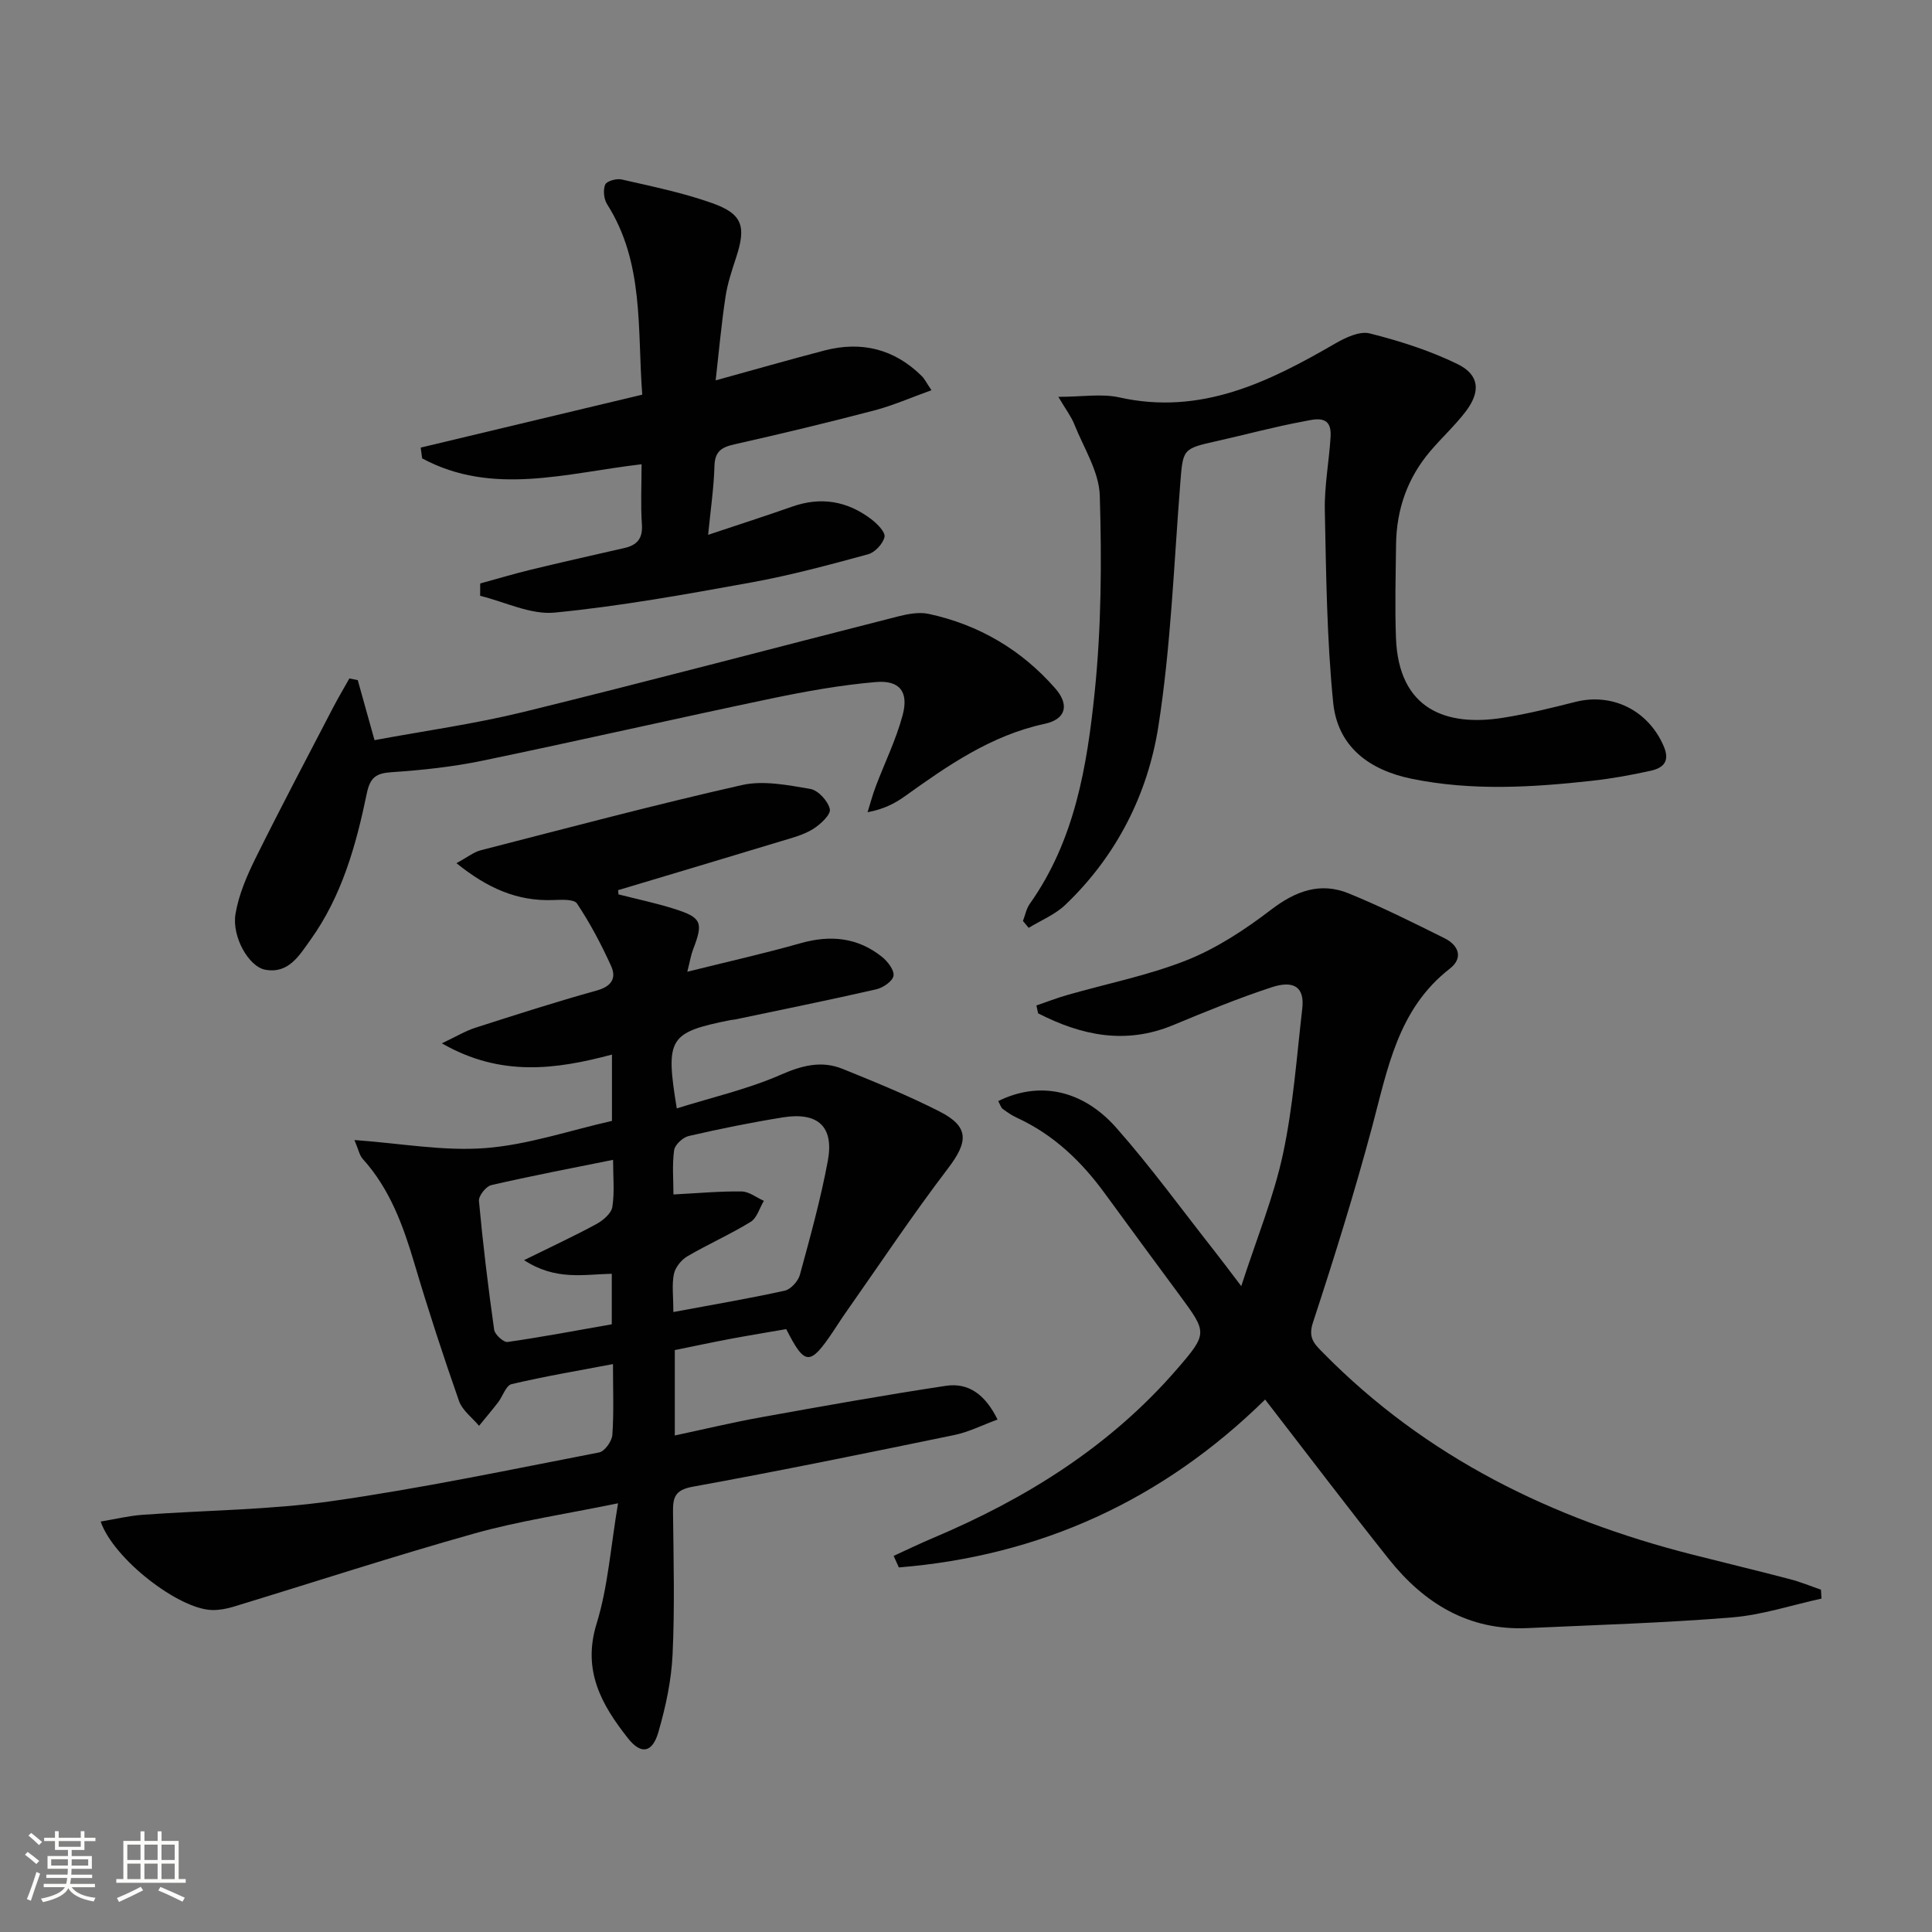 <svg enable-background="new 0 0 400 400" viewBox="0 0 400 400" xmlns="http://www.w3.org/2000/svg"><rect x="0" y="0" width="400" height="400" fill="#808080" stroke="none"/><path d="m5.17 384 .55-.58c.85.61 1.65 1.24 2.4 1.87l-.59.64c-.83-.73-1.62-1.38-2.36-1.93m1.22 9.53-.82-.34c.71-1.76 1.37-3.64 1.98-5.63.24.13.5.25.76.36-.6 1.67-1.24 3.54-1.92 5.61m-.5-13.5.57-.54c.56.44 1.31 1.06 2.26 1.87l-.64.64c-.68-.66-1.41-1.32-2.19-1.97m3.25.46h2.24v-1.36h.77v1.36h4.57v-1.36h.76v1.36h2.28v.69h-2.28v1.84h-2.64v1.26h4.18v2.64h-4.21c0 .45-.02.86-.05 1.21h4.32v.69h-4.38c-.04.34-.1.75-.19 1.22h5.15v.69h-4.82c.87 1.19 2.51 1.92 4.93 2.19-.17.31-.3.57-.37.76-2.77-.49-4.52-1.41-5.26-2.76-.56 1.26-2.3 2.23-5.24 2.9-.12-.24-.26-.48-.43-.72 2.73-.55 4.38-1.34 4.96-2.38h-4.38v-.69h4.65c.1-.38.17-.79.21-1.22h-4.32v-.69h4.4c.03-.34.05-.75.05-1.21h-4.2v-2.64h4.23v-1.26h-2.69v-1.84h-2.24zm1.46 4.46v1.29h3.45c.01-.4.02-.57.01-.53v-.32-.45h-3.46zm1.55-2.59h4.57v-1.19h-4.57zm6.11 2.59h-3.42v.77c-.01.19-.01.37-.02.53h3.44z" fill="#fbfcfa"/><path d="m32.63 379.16h.82v1.98h3.54v7.89h1.46v.78h-14.37v-.78h1.46v-7.89h3.55v-1.98h.82v1.98h2.73v-1.98zm-3.49 11.48.5.73c-1.61.82-3.28 1.63-5 2.41-.13-.27-.28-.55-.44-.82 1.75-.72 3.4-1.49 4.94-2.32m-2.78-5.55h2.73v-3.18h-2.73zm0 3.95h2.73v-3.2h-2.73zm3.54-3.95h2.73v-3.18h-2.73zm0 3.95h2.73v-3.2h-2.73zm7.89 4.68c-1.84-.92-3.51-1.7-5.02-2.32l.45-.73c1.89.8 3.57 1.55 5.04 2.23zm-1.62-11.81h-2.73v3.18h2.73zm-2.73 7.13h2.73v-3.2h-2.73z" fill="#fbfcfa"/><g fill="#010102"><path d="m128.04 185.17c3.81.97 7.68 1.78 11.43 2.96 5.82 1.82 6.19 2.82 4.04 8.4-.46 1.19-.66 2.49-1.21 4.66 8.25-2.06 15.91-3.77 23.45-5.91 6.19-1.75 11.83-1.2 16.87 2.84 1.17.94 2.57 2.76 2.37 3.91-.2 1.14-2.17 2.48-3.58 2.8-9.71 2.22-19.47 4.19-29.21 6.24-.32.07-.67.06-.99.13-12.73 2.57-13.48 3.7-11.09 18.28 7.31-2.29 14.71-3.98 21.54-6.97 4.43-1.94 8.45-2.97 12.82-1.2 6.76 2.74 13.55 5.51 20.04 8.81 6.16 3.13 5.98 6.24 1.77 11.76-7.44 9.77-14.26 20.02-21.33 30.08-.86 1.22-1.65 2.5-2.49 3.74-4.79 7.12-5.82 7.09-9.69-.52-3.79.66-7.69 1.29-11.57 2.02-3.74.7-7.46 1.5-11.5 2.32v17.68c6.09-1.3 11.97-2.71 17.91-3.78 12.71-2.29 25.43-4.57 38.21-6.5 4.73-.71 8.17 1.84 10.7 6.98-3.17 1.16-5.96 2.59-8.92 3.2-18.04 3.72-36.08 7.42-54.2 10.71-3.69.67-4.11 2.24-4.07 5.26.11 9.83.37 19.68-.09 29.49-.25 5.39-1.43 10.83-2.93 16.03-1.25 4.34-3.6 4.75-6.33 1.27-5.44-6.9-9.47-13.99-6.47-23.7 2.36-7.63 2.9-15.82 4.44-24.92-11 2.26-20.52 3.66-29.7 6.24-16.75 4.7-33.29 10.11-49.94 15.18-1.41.43-2.93.71-4.39.68-6.87-.13-20.39-10.52-23.09-18.32 2.97-.49 5.77-1.18 8.61-1.39 13.08-.96 26.29-1 39.24-2.84 18.55-2.64 36.93-6.51 55.35-10.08 1.15-.22 2.64-2.31 2.74-3.62.33-4.63.13-9.29.13-14.67-7.27 1.38-14.18 2.54-20.99 4.15-1.17.28-1.83 2.52-2.81 3.79-1.27 1.65-2.62 3.23-3.93 4.84-1.42-1.7-3.46-3.19-4.15-5.15-3.29-9.39-6.38-18.85-9.21-28.39-2.34-7.89-5.08-15.48-10.72-21.72-.68-.75-.88-1.94-1.72-3.91 9.61.69 18.45 2.34 27.11 1.67 8.81-.68 17.45-3.65 26.21-5.63 0-4.75 0-8.88 0-13.73-11.57 3.08-23.02 4.69-35.22-2.33 2.98-1.41 4.87-2.56 6.92-3.22 8.37-2.69 16.74-5.38 25.2-7.73 3.05-.85 4.04-2.59 2.94-5.02-2.03-4.49-4.36-8.89-7.08-12.98-.63-.95-3.34-.77-5.08-.71-7.32.23-13.42-2.43-19.88-7.64 2.33-1.26 3.59-2.3 5.03-2.67 18-4.62 35.96-9.41 54.07-13.5 4.46-1.01 9.51.01 14.17.8 1.63.28 3.69 2.53 4.04 4.2.23 1.12-1.97 3.17-3.51 4.12-1.93 1.2-4.27 1.8-6.49 2.47-11.27 3.42-22.56 6.79-33.84 10.17.05.31.06.59.07.87zm11.37 86.47c8.21-1.53 15.67-2.79 23.06-4.42 1.26-.28 2.78-1.97 3.14-3.29 2.13-7.81 4.3-15.63 5.78-23.58 1.32-7.1-2.04-10.17-9.29-9.01-6.54 1.05-13.05 2.37-19.51 3.86-1.21.28-2.86 1.8-3.02 2.93-.42 3.02-.14 6.14-.14 9.17 5.23-.27 9.68-.69 14.12-.62 1.54.02 3.07 1.26 4.6 1.94-.89 1.48-1.42 3.54-2.73 4.35-4.23 2.6-8.81 4.62-13.1 7.13-1.25.73-2.5 2.28-2.79 3.65-.46 2.18-.12 4.54-.12 7.89zm-12.48-31.51c-8.75 1.77-17.02 3.34-25.22 5.24-1.09.25-2.65 2.23-2.55 3.27.82 8.91 1.9 17.81 3.15 26.67.14 1 1.95 2.64 2.78 2.53 7.29-1.05 14.54-2.42 21.57-3.66 0-4.07 0-7.17 0-10.46-5.83.12-11.59 1.46-18.16-2.82 5.73-2.83 10.45-5.01 15.01-7.49 1.37-.75 3.06-2.2 3.27-3.53.48-3.07.15-6.26.15-9.75z"/><path d="m206.67 227.97c8.39-4.16 17.4-2.45 24.45 5.53 7.15 8.09 13.52 16.88 20.21 25.37 1.53 1.94 3 3.92 5.66 7.41 3.22-9.96 6.74-18.49 8.64-27.38 2.11-9.86 2.83-20.02 3.99-30.08.5-4.31-1.58-5.97-6.33-4.42-6.92 2.27-13.69 5.05-20.43 7.85-9.9 4.1-19.03 2.1-27.93-2.45-.12-.54-.23-1.08-.35-1.63 2.13-.73 4.24-1.55 6.41-2.17 8.28-2.38 16.83-4.06 24.78-7.23 6.2-2.48 12.02-6.32 17.37-10.41 5.09-3.89 10.22-5.81 16.15-3.37 6.74 2.76 13.28 6.02 19.8 9.27 2.89 1.44 3.94 4.06 1.08 6.29-10.77 8.36-12.87 20.74-16.1 32.8-3.65 13.61-7.84 27.08-12.24 40.47-1.07 3.24.35 4.48 2.13 6.29 21.27 21.63 47.39 34.37 76.43 41.75 6.75 1.72 13.53 3.34 20.27 5.11 2.16.56 4.24 1.43 6.35 2.16.04.61.08 1.23.11 1.84-6.17 1.35-12.29 3.39-18.53 3.9-14.07 1.15-28.21 1.56-42.32 2.21-12.21.56-21.44-5.13-28.74-14.3-8.57-10.77-16.88-21.75-25.6-33.02-21.29 20.91-46.62 32.38-75.83 34.76-.36-.8-.72-1.6-1.08-2.39 2.72-1.24 5.42-2.56 8.18-3.72 19.24-8.12 36.63-18.96 50.43-34.89 6.47-7.47 6.31-7.61.58-15.39-5.13-6.96-10.28-13.91-15.37-20.91-4.87-6.71-10.67-12.29-18.3-15.8-1.04-.48-2.02-1.15-2.94-1.83-.37-.29-.51-.86-.93-1.62z"/><path d="m211.79 190.68c.46-1.19.7-2.55 1.42-3.56 9.31-13.12 11.85-28.48 13.43-43.8 1.39-13.47 1.47-27.15 1.06-40.7-.15-4.97-3.32-9.87-5.26-14.74-.64-1.62-1.75-3.06-3.32-5.72 4.98 0 8.97-.7 12.64.12 16.84 3.75 30.82-3.13 44.65-11.14 2.14-1.24 5.08-2.64 7.18-2.11 6.2 1.56 12.41 3.54 18.14 6.33 4.61 2.24 4.88 5.75 1.66 9.93-2.22 2.88-4.94 5.38-7.3 8.16-4.7 5.54-6.96 12.03-7.05 19.27-.08 6.45-.26 12.92-.02 19.36.56 14.88 10.47 18.37 22.09 16.54 5.07-.8 10.08-2.04 15.06-3.3 7.73-1.95 15.14 1.83 18.29 9.19 1.35 3.16-.13 4.49-2.68 5.06-4.04.9-8.14 1.64-12.25 2.09-12.41 1.37-24.8 2.11-37.2-.41-8.93-1.82-15.4-6.71-16.31-15.8-1.32-13.18-1.45-26.48-1.73-39.74-.11-5.12.9-10.25 1.2-15.38.26-4.62-3.33-3.51-5.62-3.08-6.02 1.11-11.95 2.73-17.93 4.07-7.18 1.61-7.01 1.59-7.6 9.04-1.31 16.69-1.93 33.51-4.51 50.02-2.21 14.1-8.69 26.87-19.28 36.97-2.11 2.01-5.02 3.19-7.57 4.75-.41-.47-.8-.94-1.19-1.42z"/><path d="m148.17 78.75c7.92-2.18 15.19-4.27 22.5-6.18 7.68-2 14.49-.34 20.19 5.31.56.55.91 1.31 1.99 2.91-4.24 1.52-7.95 3.16-11.82 4.18-9.62 2.52-19.3 4.85-29 7.03-2.66.6-4.02 1.47-4.11 4.47-.12 4.45-.78 8.88-1.31 14.26 6.31-2.11 11.87-3.89 17.37-5.83 5.99-2.12 11.48-1.17 16.44 2.62 1.21.93 2.92 2.65 2.71 3.64-.31 1.42-1.98 3.21-3.41 3.6-8 2.18-16.03 4.35-24.18 5.83-13.5 2.45-27.05 4.91-40.69 6.24-4.99.49-10.29-2.22-15.44-3.47 0-.85 0-1.71.01-2.56 3.48-.95 6.94-1.99 10.44-2.84 6.44-1.56 12.91-3.02 19.38-4.49 2.65-.6 3.86-1.95 3.66-4.89-.28-3.96-.07-7.95-.07-12.46-15.5 1.79-30.84 6.65-45.43-1.22-.1-.74-.2-1.48-.3-2.23 15.12-3.61 30.24-7.23 45.87-10.96-1.04-13.68.43-27.3-7.27-39.42-.68-1.07-.87-2.94-.4-4.07.31-.74 2.35-1.31 3.42-1.06 6.28 1.44 12.64 2.73 18.69 4.88 6.35 2.25 7.11 4.82 5 11.26-.87 2.67-1.79 5.38-2.2 8.14-.84 5.52-1.34 11.1-2.04 17.31z"/><path d="m74.07 140.81c1.1 3.93 2.2 7.87 3.47 12.43 10.34-1.92 20.69-3.35 30.78-5.82 25.92-6.36 51.72-13.21 77.59-19.79 2.05-.52 4.37-.96 6.37-.53 10.38 2.24 19.18 7.42 26.18 15.4 3.02 3.44 2.22 6.42-2.17 7.36-11.08 2.38-20.04 8.62-28.98 15.02-2.1 1.51-4.45 2.68-7.69 3.28.55-1.77 1.03-3.57 1.68-5.3 1.87-4.95 4.24-9.75 5.59-14.83 1.28-4.81-.63-7.24-5.56-6.82-7.24.62-14.45 1.91-21.58 3.4-19.97 4.18-39.87 8.74-59.85 12.88-6.16 1.28-12.49 1.96-18.77 2.38-3.21.21-4.48 1.02-5.18 4.36-2.22 10.75-5.17 21.32-11.72 30.43-2.31 3.22-4.52 7.02-9.36 6.1-3.36-.64-6.91-6.82-6.11-11.56.67-3.98 2.36-7.9 4.17-11.56 5.15-10.4 10.58-20.65 15.93-30.95 1.09-2.11 2.31-4.15 3.47-6.22.59.12 1.17.23 1.74.34z"/></g></svg>